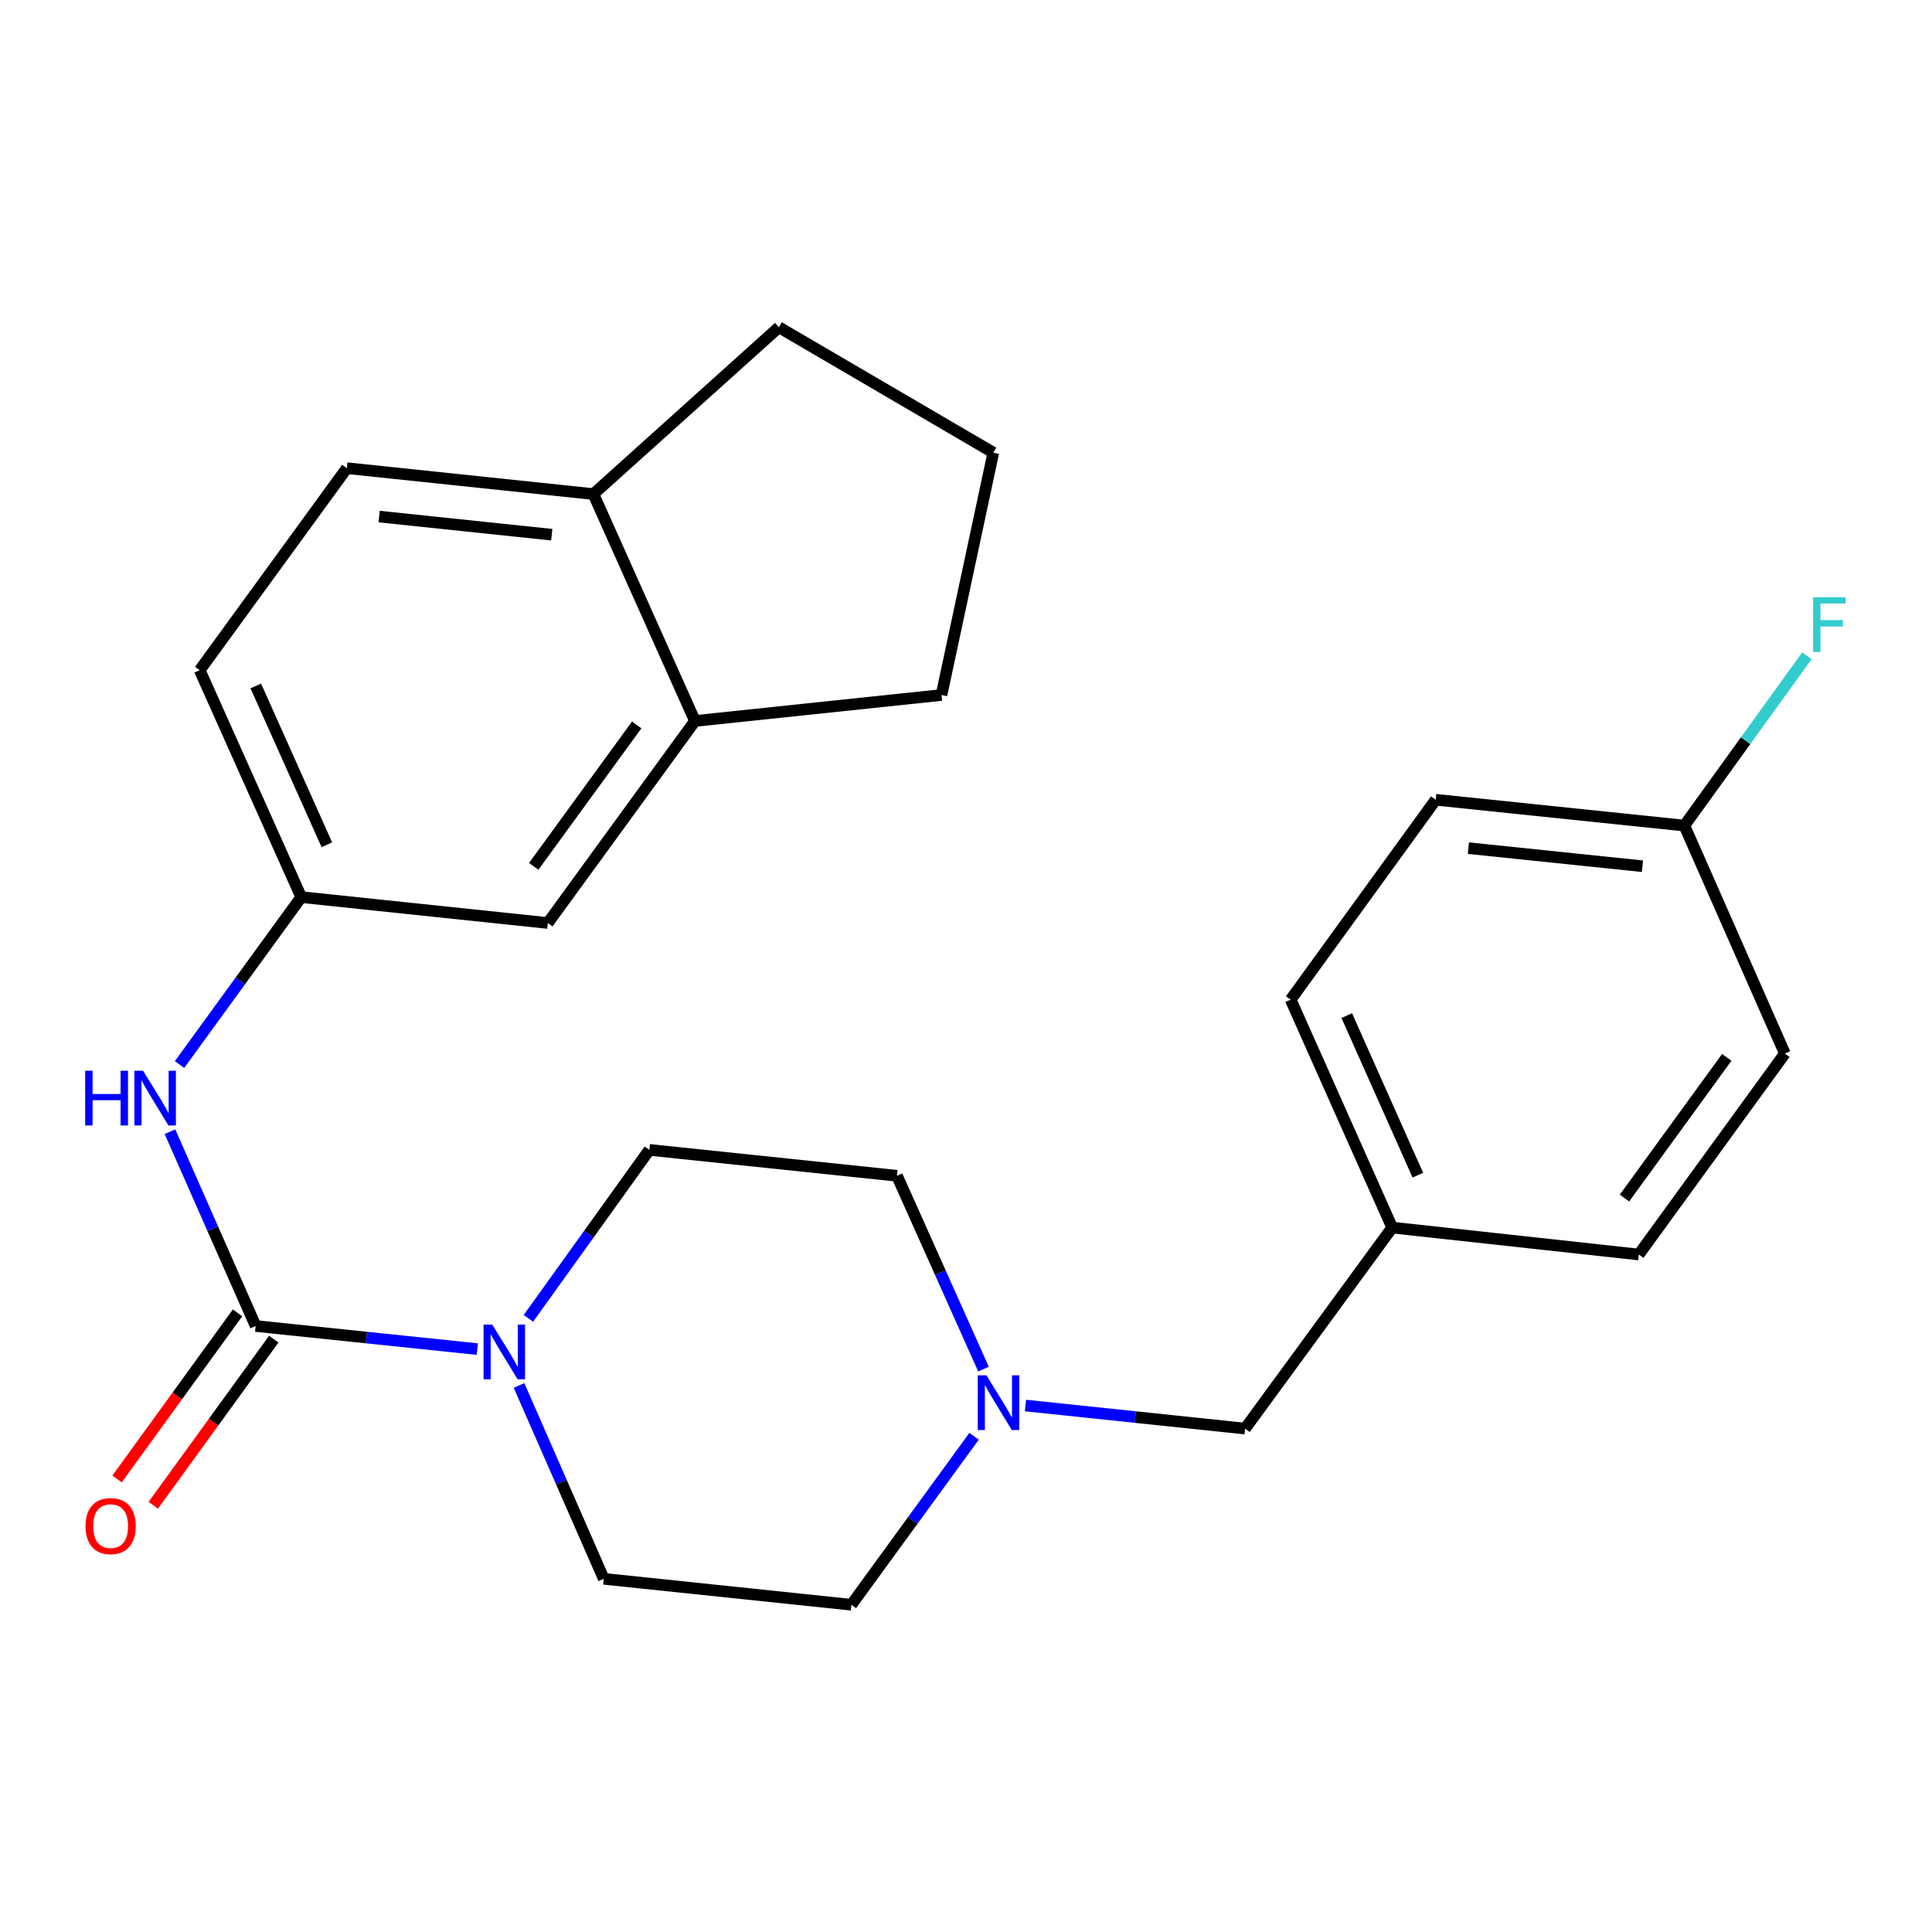 <?xml version='1.0' encoding='iso-8859-1'?>
<svg version='1.1' baseProfile='full'
              xmlns='http://www.w3.org/2000/svg'
                      xmlns:rdkit='http://www.rdkit.org/xml'
                      xmlns:xlink='http://www.w3.org/1999/xlink'
                  xml:space='preserve'
width='1000px' height='1000px' viewBox='0 0 1000 1000'>
<!-- END OF HEADER -->
<rect style='opacity:1.0;fill:#FFFFFF;stroke:none' width='1000' height='1000' x='0' y='0'> </rect>
<path class='bond-0' d='M 132.328,686.337 L 189.692,692.315' style='fill:none;fill-rule:evenodd;stroke:#000000;stroke-width:6px;stroke-linecap:butt;stroke-linejoin:miter;stroke-opacity:1' />
<path class='bond-0' d='M 189.692,692.315 L 247.056,698.292' style='fill:none;fill-rule:evenodd;stroke:#0000FF;stroke-width:6px;stroke-linecap:butt;stroke-linejoin:miter;stroke-opacity:1' />
<path class='bond-1' d='M 132.328,686.337 L 110.15,636.05' style='fill:none;fill-rule:evenodd;stroke:#000000;stroke-width:6px;stroke-linecap:butt;stroke-linejoin:miter;stroke-opacity:1' />
<path class='bond-1' d='M 110.15,636.05 L 87.972,585.763' style='fill:none;fill-rule:evenodd;stroke:#0000FF;stroke-width:6px;stroke-linecap:butt;stroke-linejoin:miter;stroke-opacity:1' />
<path class='bond-4' d='M 122.951,679.537 L 91.773,722.524' style='fill:none;fill-rule:evenodd;stroke:#000000;stroke-width:6px;stroke-linecap:butt;stroke-linejoin:miter;stroke-opacity:1' />
<path class='bond-4' d='M 91.773,722.524 L 60.595,765.511' style='fill:none;fill-rule:evenodd;stroke:#FF0000;stroke-width:6px;stroke-linecap:butt;stroke-linejoin:miter;stroke-opacity:1' />
<path class='bond-4' d='M 141.704,693.138 L 110.526,736.126' style='fill:none;fill-rule:evenodd;stroke:#000000;stroke-width:6px;stroke-linecap:butt;stroke-linejoin:miter;stroke-opacity:1' />
<path class='bond-4' d='M 110.526,736.126 L 79.348,779.113' style='fill:none;fill-rule:evenodd;stroke:#FF0000;stroke-width:6px;stroke-linecap:butt;stroke-linejoin:miter;stroke-opacity:1' />
<path class='bond-7' d='M 268.644,717.114 L 290.578,767.152' style='fill:none;fill-rule:evenodd;stroke:#0000FF;stroke-width:6px;stroke-linecap:butt;stroke-linejoin:miter;stroke-opacity:1' />
<path class='bond-7' d='M 290.578,767.152 L 312.513,817.191' style='fill:none;fill-rule:evenodd;stroke:#000000;stroke-width:6px;stroke-linecap:butt;stroke-linejoin:miter;stroke-opacity:1' />
<path class='bond-8' d='M 273.507,682.37 L 304.806,638.773' style='fill:none;fill-rule:evenodd;stroke:#0000FF;stroke-width:6px;stroke-linecap:butt;stroke-linejoin:miter;stroke-opacity:1' />
<path class='bond-8' d='M 304.806,638.773 L 336.104,595.177' style='fill:none;fill-rule:evenodd;stroke:#000000;stroke-width:6px;stroke-linecap:butt;stroke-linejoin:miter;stroke-opacity:1' />
<path class='bond-5' d='M 92.933,551.005 L 124.426,507.671' style='fill:none;fill-rule:evenodd;stroke:#0000FF;stroke-width:6px;stroke-linecap:butt;stroke-linejoin:miter;stroke-opacity:1' />
<path class='bond-5' d='M 124.426,507.671 L 155.919,464.336' style='fill:none;fill-rule:evenodd;stroke:#000000;stroke-width:6px;stroke-linecap:butt;stroke-linejoin:miter;stroke-opacity:1' />
<path class='bond-2' d='M 509.055,708.653 L 486.668,658.62' style='fill:none;fill-rule:evenodd;stroke:#0000FF;stroke-width:6px;stroke-linecap:butt;stroke-linejoin:miter;stroke-opacity:1' />
<path class='bond-2' d='M 486.668,658.62 L 464.281,608.587' style='fill:none;fill-rule:evenodd;stroke:#000000;stroke-width:6px;stroke-linecap:butt;stroke-linejoin:miter;stroke-opacity:1' />
<path class='bond-10' d='M 530.778,727.495 L 587.616,733.468' style='fill:none;fill-rule:evenodd;stroke:#0000FF;stroke-width:6px;stroke-linecap:butt;stroke-linejoin:miter;stroke-opacity:1' />
<path class='bond-10' d='M 587.616,733.468 L 644.453,739.441' style='fill:none;fill-rule:evenodd;stroke:#000000;stroke-width:6px;stroke-linecap:butt;stroke-linejoin:miter;stroke-opacity:1' />
<path class='bond-25' d='M 504.165,743.424 L 472.42,787.019' style='fill:none;fill-rule:evenodd;stroke:#0000FF;stroke-width:6px;stroke-linecap:butt;stroke-linejoin:miter;stroke-opacity:1' />
<path class='bond-25' d='M 472.42,787.019 L 440.676,830.615' style='fill:none;fill-rule:evenodd;stroke:#000000;stroke-width:6px;stroke-linecap:butt;stroke-linejoin:miter;stroke-opacity:1' />
<path class='bond-3' d='M 359.709,373.175 L 283.555,477.747' style='fill:none;fill-rule:evenodd;stroke:#000000;stroke-width:6px;stroke-linecap:butt;stroke-linejoin:miter;stroke-opacity:1' />
<path class='bond-3' d='M 329.558,375.223 L 276.251,448.423' style='fill:none;fill-rule:evenodd;stroke:#000000;stroke-width:6px;stroke-linecap:butt;stroke-linejoin:miter;stroke-opacity:1' />
<path class='bond-22' d='M 359.709,373.175 L 487.319,359.739' style='fill:none;fill-rule:evenodd;stroke:#000000;stroke-width:6px;stroke-linecap:butt;stroke-linejoin:miter;stroke-opacity:1' />
<path class='bond-26' d='M 359.709,373.175 L 307.146,255.733' style='fill:none;fill-rule:evenodd;stroke:#000000;stroke-width:6px;stroke-linecap:butt;stroke-linejoin:miter;stroke-opacity:1' />
<path class='bond-6' d='M 155.919,464.336 L 283.555,477.747' style='fill:none;fill-rule:evenodd;stroke:#000000;stroke-width:6px;stroke-linecap:butt;stroke-linejoin:miter;stroke-opacity:1' />
<path class='bond-15' d='M 155.919,464.336 L 103.369,346.907' style='fill:none;fill-rule:evenodd;stroke:#000000;stroke-width:6px;stroke-linecap:butt;stroke-linejoin:miter;stroke-opacity:1' />
<path class='bond-15' d='M 169.182,437.259 L 132.398,355.058' style='fill:none;fill-rule:evenodd;stroke:#000000;stroke-width:6px;stroke-linecap:butt;stroke-linejoin:miter;stroke-opacity:1' />
<path class='bond-12' d='M 312.513,817.191 L 440.676,830.615' style='fill:none;fill-rule:evenodd;stroke:#000000;stroke-width:6px;stroke-linecap:butt;stroke-linejoin:miter;stroke-opacity:1' />
<path class='bond-13' d='M 336.104,595.177 L 464.281,608.587' style='fill:none;fill-rule:evenodd;stroke:#000000;stroke-width:6px;stroke-linecap:butt;stroke-linejoin:miter;stroke-opacity:1' />
<path class='bond-9' d='M 307.146,255.733 L 179.523,242.322' style='fill:none;fill-rule:evenodd;stroke:#000000;stroke-width:6px;stroke-linecap:butt;stroke-linejoin:miter;stroke-opacity:1' />
<path class='bond-9' d='M 285.581,276.761 L 196.246,267.373' style='fill:none;fill-rule:evenodd;stroke:#000000;stroke-width:6px;stroke-linecap:butt;stroke-linejoin:miter;stroke-opacity:1' />
<path class='bond-24' d='M 307.146,255.733 L 403.146,169.385' style='fill:none;fill-rule:evenodd;stroke:#000000;stroke-width:6px;stroke-linecap:butt;stroke-linejoin:miter;stroke-opacity:1' />
<path class='bond-14' d='M 644.453,739.441 L 720.594,635.396' style='fill:none;fill-rule:evenodd;stroke:#000000;stroke-width:6px;stroke-linecap:butt;stroke-linejoin:miter;stroke-opacity:1' />
<path class='bond-11' d='M 179.523,242.322 L 103.369,346.907' style='fill:none;fill-rule:evenodd;stroke:#000000;stroke-width:6px;stroke-linecap:butt;stroke-linejoin:miter;stroke-opacity:1' />
<path class='bond-20' d='M 720.594,635.396 L 848.23,649.335' style='fill:none;fill-rule:evenodd;stroke:#000000;stroke-width:6px;stroke-linecap:butt;stroke-linejoin:miter;stroke-opacity:1' />
<path class='bond-21' d='M 720.594,635.396 L 668.045,517.414' style='fill:none;fill-rule:evenodd;stroke:#000000;stroke-width:6px;stroke-linecap:butt;stroke-linejoin:miter;stroke-opacity:1' />
<path class='bond-21' d='M 733.874,608.273 L 697.089,525.685' style='fill:none;fill-rule:evenodd;stroke:#000000;stroke-width:6px;stroke-linecap:butt;stroke-linejoin:miter;stroke-opacity:1' />
<path class='bond-16' d='M 871.821,427.321 L 743.118,413.949' style='fill:none;fill-rule:evenodd;stroke:#000000;stroke-width:6px;stroke-linecap:butt;stroke-linejoin:miter;stroke-opacity:1' />
<path class='bond-16' d='M 850.122,448.358 L 760.029,438.997' style='fill:none;fill-rule:evenodd;stroke:#000000;stroke-width:6px;stroke-linecap:butt;stroke-linejoin:miter;stroke-opacity:1' />
<path class='bond-17' d='M 871.821,427.321 L 903.544,383.367' style='fill:none;fill-rule:evenodd;stroke:#000000;stroke-width:6px;stroke-linecap:butt;stroke-linejoin:miter;stroke-opacity:1' />
<path class='bond-17' d='M 903.544,383.367 L 935.267,339.412' style='fill:none;fill-rule:evenodd;stroke:#33CCCC;stroke-width:6px;stroke-linecap:butt;stroke-linejoin:miter;stroke-opacity:1' />
<path class='bond-28' d='M 871.821,427.321 L 923.843,545.317' style='fill:none;fill-rule:evenodd;stroke:#000000;stroke-width:6px;stroke-linecap:butt;stroke-linejoin:miter;stroke-opacity:1' />
<path class='bond-18' d='M 923.843,545.317 L 848.23,649.335' style='fill:none;fill-rule:evenodd;stroke:#000000;stroke-width:6px;stroke-linecap:butt;stroke-linejoin:miter;stroke-opacity:1' />
<path class='bond-18' d='M 893.763,547.298 L 840.833,620.111' style='fill:none;fill-rule:evenodd;stroke:#000000;stroke-width:6px;stroke-linecap:butt;stroke-linejoin:miter;stroke-opacity:1' />
<path class='bond-19' d='M 743.118,413.949 L 668.045,517.414' style='fill:none;fill-rule:evenodd;stroke:#000000;stroke-width:6px;stroke-linecap:butt;stroke-linejoin:miter;stroke-opacity:1' />
<path class='bond-23' d='M 487.319,359.739 L 514.14,234.291' style='fill:none;fill-rule:evenodd;stroke:#000000;stroke-width:6px;stroke-linecap:butt;stroke-linejoin:miter;stroke-opacity:1' />
<path class='bond-27' d='M 514.14,234.291 L 403.146,169.385' style='fill:none;fill-rule:evenodd;stroke:#000000;stroke-width:6px;stroke-linecap:butt;stroke-linejoin:miter;stroke-opacity:1' />
<path  class='atom-1' d='M 254.771 685.588
L 264.051 700.588
Q 264.971 702.068, 266.451 704.748
Q 267.931 707.428, 268.011 707.588
L 268.011 685.588
L 271.771 685.588
L 271.771 713.908
L 267.891 713.908
L 257.931 697.508
Q 256.771 695.588, 255.531 693.388
Q 254.331 691.188, 253.971 690.508
L 253.971 713.908
L 250.291 713.908
L 250.291 685.588
L 254.771 685.588
' fill='#0000FF'/>
<path  class='atom-2' d='M 44.085 554.22
L 47.925 554.22
L 47.925 566.26
L 62.405 566.26
L 62.405 554.22
L 66.245 554.22
L 66.245 582.54
L 62.405 582.54
L 62.405 569.46
L 47.925 569.46
L 47.925 582.54
L 44.085 582.54
L 44.085 554.22
' fill='#0000FF'/>
<path  class='atom-2' d='M 74.045 554.22
L 83.325 569.22
Q 84.245 570.7, 85.725 573.38
Q 87.205 576.06, 87.285 576.22
L 87.285 554.22
L 91.045 554.22
L 91.045 582.54
L 87.165 582.54
L 77.205 566.14
Q 76.045 564.22, 74.805 562.02
Q 73.605 559.82, 73.245 559.14
L 73.245 582.54
L 69.565 582.54
L 69.565 554.22
L 74.045 554.22
' fill='#0000FF'/>
<path  class='atom-3' d='M 510.57 711.87
L 519.85 726.87
Q 520.77 728.35, 522.25 731.03
Q 523.73 733.71, 523.81 733.87
L 523.81 711.87
L 527.57 711.87
L 527.57 740.19
L 523.69 740.19
L 513.73 723.79
Q 512.57 721.87, 511.33 719.67
Q 510.13 717.47, 509.77 716.79
L 509.77 740.19
L 506.09 740.19
L 506.09 711.87
L 510.57 711.87
' fill='#0000FF'/>
<path  class='atom-5' d='M 44.267 789.908
Q 44.267 783.108, 47.627 779.308
Q 50.987 775.508, 57.267 775.508
Q 63.547 775.508, 66.907 779.308
Q 70.267 783.108, 70.267 789.908
Q 70.267 796.788, 66.867 800.708
Q 63.467 804.588, 57.267 804.588
Q 51.027 804.588, 47.627 800.708
Q 44.267 796.828, 44.267 789.908
M 57.267 801.388
Q 61.587 801.388, 63.907 798.508
Q 66.267 795.588, 66.267 789.908
Q 66.267 784.348, 63.907 781.548
Q 61.587 778.708, 57.267 778.708
Q 52.947 778.708, 50.587 781.508
Q 48.267 784.308, 48.267 789.908
Q 48.267 795.628, 50.587 798.508
Q 52.947 801.388, 57.267 801.388
' fill='#FF0000'/>
<path  class='atom-18' d='M 938.474 309.142
L 955.314 309.142
L 955.314 312.382
L 942.274 312.382
L 942.274 320.982
L 953.874 320.982
L 953.874 324.262
L 942.274 324.262
L 942.274 337.462
L 938.474 337.462
L 938.474 309.142
' fill='#33CCCC'/>
</svg>
